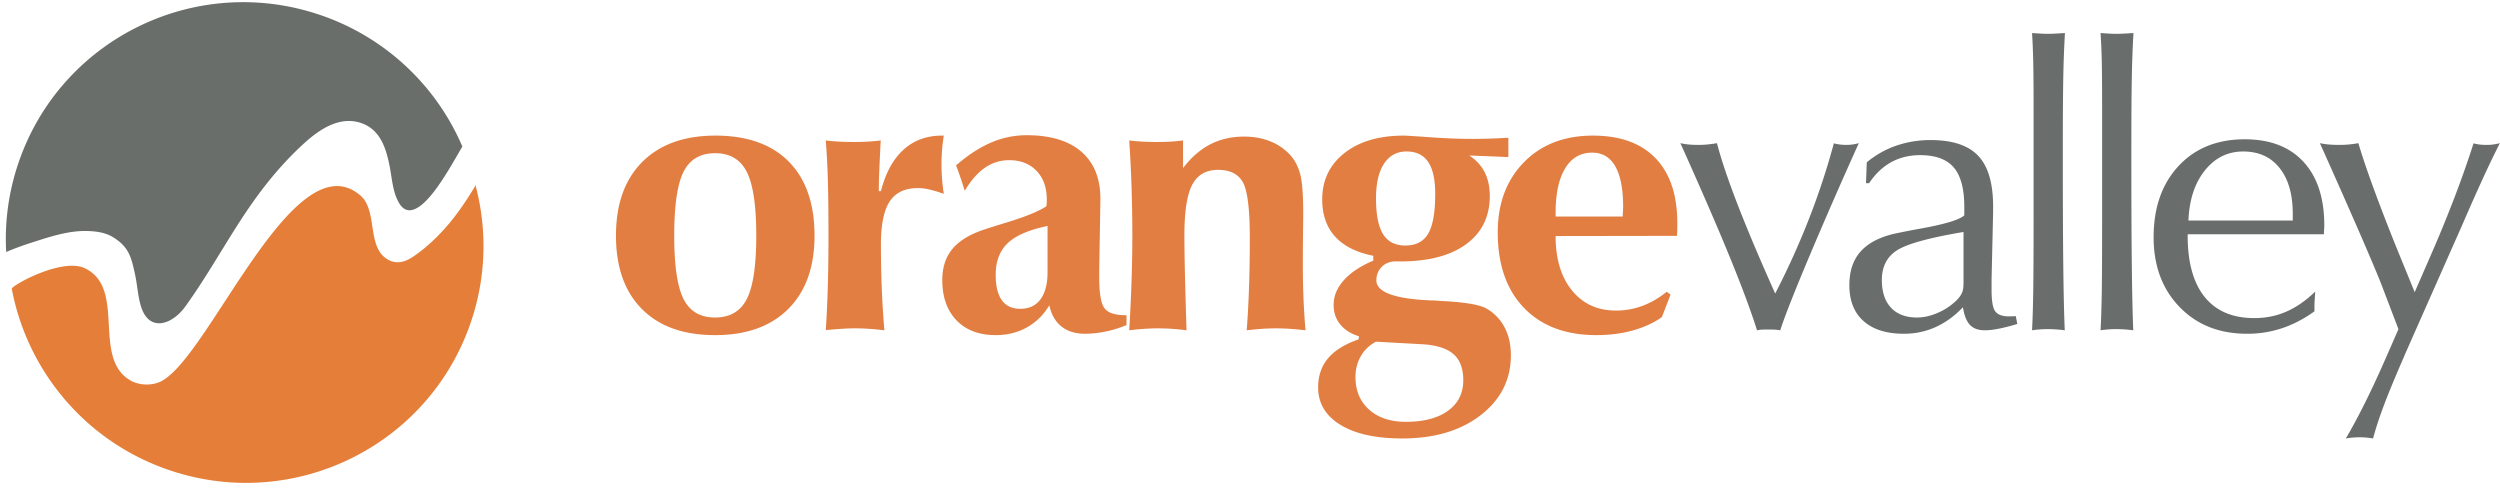 <svg width="312" height="61" xmlns="http://www.w3.org/2000/svg">
 <g fill="none" fill-rule="evenodd">
  <path d="M84.143 29.409c0 3.752.39 6.394 1.17 7.923.781 1.53 2.089 2.294 3.926 2.294 1.85 0 3.172-.77 3.96-2.306.789-1.539 1.183-4.174 1.183-7.911 0-3.749-.394-6.403-1.183-7.957-.788-1.553-2.11-2.331-3.96-2.331-1.837 0-3.145.77-3.926 2.307-.78 1.538-1.17 4.197-1.17 7.981m-7.269 0c0-3.943 1.094-7.009 3.284-9.2 2.19-2.191 5.233-3.284 9.129-3.284 3.96 0 7.012 1.082 9.153 3.247 2.141 2.167 3.213 5.245 3.213 9.237 0 3.914-1.091 6.96-3.273 9.143-2.182 2.182-5.229 3.271-9.141 3.271-3.929 0-6.972-1.086-9.13-3.26-2.157-2.174-3.235-5.225-3.235-9.154M103.056 41.195c.112-1.625.196-3.417.254-5.372.055-1.956.084-4.119.084-6.485 0-2.948-.029-5.313-.084-7.101a95.17 95.17 0 0 0-.254-4.707c.515.062 1.054.112 1.618.142.564.035 1.175.047 1.834.047.646 0 1.248-.012 1.814-.047a22.8 22.8 0 0 0 1.593-.142 251.721 251.721 0 0 0-.18 3.79 61.399 61.399 0 0 0-.061 2.536h.264c.581-2.27 1.519-3.993 2.814-5.168 1.296-1.176 2.894-1.763 4.795-1.763h.241a22.3 22.3 0 0 0-.289 3.573 23.787 23.787 0 0 0 .289 3.696 16.055 16.055 0 0 0-1.8-.544 6.374 6.374 0 0 0-1.412-.18c-1.626 0-2.805.555-3.538 1.666-.733 1.11-1.1 2.897-1.1 5.361 0 1.9.037 3.752.109 5.555.073 1.803.181 3.527.327 5.169a34.216 34.216 0 0 0-1.896-.183 28.304 28.304 0 0 0-1.775-.061c-.548 0-1.115.023-1.704.061-.586.041-1.235.093-1.943.157M130.735 28.202c-2.286.468-3.937 1.178-4.951 2.126-1.014.949-1.521 2.27-1.521 3.961 0 1.417.258 2.478.773 3.188.514.709 1.279 1.061 2.294 1.061 1.095 0 1.936-.393 2.524-1.183.586-.789.881-1.924.881-3.405v-5.748zm.218 9.903c-.709 1.19-1.639 2.109-2.791 2.751-1.151.645-2.45.966-3.899.966-2.077 0-3.708-.615-4.891-1.846-1.183-1.232-1.774-2.91-1.774-5.035 0-1.561.418-2.85 1.255-3.864.836-1.015 2.149-1.819 3.937-2.417.579-.191 1.415-.458 2.511-.794 2.576-.775 4.339-1.481 5.289-2.128.016-.095.028-.203.036-.325a8.24 8.24 0 0 0 .013-.519c0-1.496-.428-2.689-1.281-3.574-.853-.885-1.987-1.33-3.405-1.33a5.225 5.225 0 0 0-3.031.943c-.91.627-1.75 1.587-2.523 2.873a72.228 72.228 0 0 0-.605-1.859c-.16-.465-.322-.902-.481-1.303 1.464-1.272 2.913-2.219 4.345-2.839a11.145 11.145 0 0 1 4.469-.929c2.962 0 5.236.684 6.823 2.053 1.585 1.369 2.378 3.323 2.378 5.868v.241l-.145 8.623v.942c0 2.014.221 3.305.665 3.874.443.574 1.307.86 2.595.86h.145v1.23c-.836.355-1.707.624-2.608.811-.901.183-1.763.275-2.584.275-1.191 0-2.166-.303-2.921-.905-.759-.603-1.266-1.486-1.522-2.643zM140.929 41.221c.129-2.192.226-4.258.289-6.208.066-1.947.098-3.816.098-5.604 0-2.01-.032-4.008-.098-5.989-.063-1.981-.16-3.944-.289-5.89.515.062 1.051.112 1.606.142.556.035 1.155.047 1.8.047.643 0 1.236-.012 1.774-.047a21.36 21.36 0 0 0 1.534-.142v3.45c1.014-1.336 2.149-2.325 3.406-2.97 1.256-.643 2.664-.965 4.226-.965 1.207 0 2.31.205 3.308.614a6.735 6.735 0 0 1 2.536 1.801c.548.643.938 1.438 1.172 2.379.231.941.351 2.556.351 4.841 0 .323-.009 1.173-.026 2.55a339.238 339.238 0 0 0-.023 3.635c0 1.544.027 3.002.085 4.37.054 1.368.139 2.696.254 3.986a40.633 40.633 0 0 0-1.946-.183 27.941 27.941 0 0 0-1.751-.061c-.562 0-1.139.023-1.726.061-.588.041-1.229.102-1.92.183.112-1.403.205-3.076.278-5.025.071-1.947.109-4.113.109-6.497 0-3.59-.287-5.904-.858-6.941-.572-1.039-1.605-1.559-3.103-1.559-1.498 0-2.574.621-3.224 1.86-.653 1.239-.978 3.331-.978 6.279 0 1.383.024 3.066.071 5.048.049 1.979.112 4.259.194 6.835a27.387 27.387 0 0 0-3.55-.244c-.548 0-1.12.023-1.714.061-.597.041-1.224.102-1.885.183M171.726 24.749c0 2.029.292 3.518.88 4.47.589.947 1.518 1.423 2.79 1.423 1.32 0 2.27-.5 2.849-1.497.58-.998.87-2.648.87-4.951 0-1.786-.294-3.117-.882-3.985-.587-.869-1.485-1.304-2.693-1.304-1.207 0-2.144.506-2.812 1.523-.668 1.01-1.002 2.454-1.002 4.321zm0 17.895a4.605 4.605 0 0 0-1.885 1.786c-.451.776-.676 1.653-.676 2.635 0 1.691.567 3.042 1.703 4.055 1.135 1.016 2.659 1.523 4.576 1.523 2.24 0 3.993-.459 5.265-1.378 1.271-.916 1.908-2.188 1.908-3.814 0-1.466-.414-2.558-1.244-3.272-.828-.717-2.146-1.124-3.947-1.221l-5.7-.314zm-2.175-.289l.049-.387c-.998-.305-1.776-.795-2.329-1.472-.557-.678-.834-1.49-.834-2.44 0-1.111.424-2.14 1.279-3.092.853-.949 2.077-1.763 3.672-2.438v-.604c-2.112-.419-3.7-1.219-4.772-2.402-1.07-1.185-1.604-2.727-1.604-4.625 0-2.401.921-4.326 2.764-5.785 1.843-1.456 4.319-2.185 7.426-2.185.291 0 1.39.068 3.298.205 1.907.135 3.673.205 5.301.205.659 0 1.36-.013 2.1-.037a85.896 85.896 0 0 0 2.343-.108v2.416c-1.014-.049-2.39-.104-4.13-.169a16.686 16.686 0 0 0-.748-.026c.853.55 1.493 1.241 1.919 2.078.427.836.64 1.826.64 2.971 0 2.56-.977 4.56-2.934 6.001-1.956 1.441-4.69 2.163-8.199 2.163h-.845c-.645.064-1.168.312-1.57.746-.402.435-.604.976-.604 1.618 0 1.499 2.342 2.336 7.029 2.513h.264c.146.015.347.032.605.048 3.01.144 4.95.46 5.819.942a5.823 5.823 0 0 1 2.283 2.365c.523.999.785 2.158.785 3.48 0 3.043-1.256 5.534-3.768 7.475-2.512 1.94-5.771 2.909-9.781 2.909-3.3 0-5.876-.568-7.728-1.704-1.851-1.134-2.777-2.692-2.777-4.671 0-1.449.418-2.666 1.255-3.648.839-.982 2.102-1.762 3.792-2.342z" fill="#E27E41"/>
  <path d="M194.14 27.02h8.381c0-.176.007-.4.024-.664.017-.265.023-.439.023-.522 0-2.237-.326-3.928-.978-5.07-.651-1.142-1.613-1.715-2.885-1.715-1.45 0-2.571.651-3.369 1.957-.798 1.302-1.196 3.164-1.196 5.579v.435zm0 2.439c0 2.85.679 5.112 2.041 6.786 1.36 1.676 3.19 2.513 5.494 2.513a9.453 9.453 0 0 0 3.285-.58c1.046-.387 2.061-.976 3.043-1.765l.482.363-1.086 2.803c-1.032.725-2.243 1.277-3.635 1.664-1.392.388-2.902.579-4.528.579-3.849 0-6.864-1.134-9.044-3.404-2.183-2.269-3.274-5.408-3.274-9.417 0-3.61 1.087-6.522 3.261-8.742 2.174-2.223 5.048-3.334 8.622-3.334 3.397 0 6.002.942 7.813 2.826 1.813 1.882 2.716 4.588 2.716 8.115 0 .416-.004.739-.012.964-.007.227-.02.428-.035.605l-15.143.024z" fill="#E27E41"/>
  <path d="M219.275 41.221c-.708-2.271-1.814-5.252-3.32-8.949-1.506-3.695-3.587-8.499-6.243-14.405.352.08.709.136 1.063.169.354.032.741.047 1.16.047.433 0 .844-.019 1.23-.061.387-.038.757-.091 1.111-.155.531 2.046 1.401 4.623 2.609 7.741 1.207 3.113 2.761 6.79 4.661 11.024a98.4 98.4 0 0 0 4.202-9.287 90.355 90.355 0 0 0 3.116-9.454c.257.062.51.112.76.145.25.032.521.047.81.047a5.728 5.728 0 0 0 1.545-.216 633.44 633.44 0 0 0-6.364 14.574c-1.778 4.242-2.926 7.171-3.442 8.78a5.614 5.614 0 0 0-.59-.076 15.419 15.419 0 0 0-.931-.022c-.402 0-.695.008-.881.022a3.83 3.83 0 0 0-.496.076M245.047 28.951c-4.316.725-7.091 1.494-8.332 2.308-1.239.812-1.86 2.04-1.86 3.682 0 1.498.384 2.653 1.148 3.467.766.812 1.847 1.218 3.247 1.218.821 0 1.687-.197 2.598-.591a7.549 7.549 0 0 0 2.354-1.582c.29-.289.503-.584.641-.882.136-.299.204-.711.204-1.243v-6.377zm-.071 9.395c-1.048 1.094-2.186 1.921-3.417 2.476a9.493 9.493 0 0 1-3.95.831c-2.173 0-3.851-.527-5.035-1.581-1.184-1.054-1.775-2.548-1.775-4.478 0-1.756.471-3.162 1.413-4.214.94-1.055 2.379-1.801 4.309-2.235a113.74 113.74 0 0 1 3.358-.652c2.914-.532 4.669-1.07 5.266-1.618v-1.041c0-2.267-.44-3.914-1.317-4.936-.878-1.024-2.275-1.535-4.189-1.535-1.354 0-2.562.295-3.624.882-1.063.588-1.98 1.462-2.753 2.621h-.387l.098-2.607a11.586 11.586 0 0 1 3.646-2.068 13.003 13.003 0 0 1 4.323-.711c2.721 0 4.701.656 5.941 1.968 1.24 1.312 1.86 3.427 1.86 6.339v.603l-.194 8.454v1.377c0 1.336.153 2.213.459 2.631.307.42.877.63 1.715.63.226 0 .398-.005.518-.013.122-.007.231-.012.328-.012l.192.966-.145.049c-1.675.499-2.978.749-3.911.749-.806 0-1.422-.221-1.849-.665-.426-.443-.72-1.18-.88-2.21zM253.6 41.221c.062-1.192.112-2.706.142-4.542.033-1.835.05-5.135.05-9.901V13.811c0-2.949-.017-5.058-.05-6.33-.03-1.271-.08-2.39-.142-3.358.466.033.846.057 1.146.074a15.616 15.616 0 0 0 1.692 0c.312-.017.736-.041 1.266-.074a139.381 139.381 0 0 0-.204 5.495c-.041 2.039-.061 5.286-.061 9.745 0 5.957.02 10.615.061 13.972.039 3.358.1 5.985.181 7.886a16.015 16.015 0 0 0-2.101-.146c-.355 0-.697.012-1.027.037-.33.023-.648.062-.953.109M262.15 41.221c.065-1.192.113-2.706.147-4.542.03-1.835.047-5.135.047-9.901V13.811c0-2.949-.017-5.058-.047-6.33a84.783 84.783 0 0 0-.147-3.358c.468.033.849.057 1.148.074a15.616 15.616 0 0 0 1.691 0c.314-.017.737-.041 1.268-.074a139.381 139.381 0 0 0-.204 5.495c-.042 2.039-.061 5.286-.061 9.745 0 5.957.019 10.615.061 13.972.039 3.358.098 5.985.179 7.886a15.917 15.917 0 0 0-2.1-.146c-.356 0-.697.012-1.027.037-.331.023-.647.062-.955.109M273.119 27.525h13.018v-.845c0-2.431-.548-4.333-1.643-5.711-1.095-1.377-2.608-2.064-4.541-2.064-1.932 0-3.529.793-4.793 2.378-1.264 1.588-1.944 3.668-2.041 6.242m15.724 11.327c-1.29.934-2.631 1.635-4.023 2.102a13.662 13.662 0 0 1-4.382.699c-3.463 0-6.271-1.111-8.429-3.343-2.158-2.23-3.238-5.131-3.238-8.706 0-3.687 1.036-6.647 3.104-8.877 2.07-2.23 4.827-3.344 8.272-3.344 3.156 0 5.599.937 7.329 2.815 1.731 1.874 2.597 4.527 2.597 7.957 0 .112-.008.289-.024.53a9.324 9.324 0 0 0-.025.555h-17.003v.169c0 3.35.71 5.9 2.127 7.657 1.416 1.756 3.479 2.632 6.183 2.632 1.449 0 2.794-.273 4.033-.82 1.239-.546 2.431-1.377 3.574-2.489l-.073 1.172c-.016.267-.022.495-.022.688v.603M292.758 54.72c1.56-2.641 3.251-6.046 5.07-10.216.162-.369.281-.645.362-.822l1.136-2.607-2.076-5.435c-.436-1.142-1.37-3.359-2.802-6.652a1050.788 1050.788 0 0 0-4.927-11.121c.371.08.751.136 1.147.169.395.032.825.047 1.292.047.452 0 .869-.019 1.256-.061a13.75 13.75 0 0 0 1.11-.155c.436 1.496 1.103 3.473 2.005 5.928a254.204 254.204 0 0 0 3.285 8.418l1.738 4.25 1.789-4.106a170.216 170.216 0 0 0 3.211-7.8 129.164 129.164 0 0 0 2.343-6.666c.241.062.494.112.759.145.267.032.567.047.907.047.306 0 .591-.019.857-.061.266-.038.52-.091.76-.155a133.533 133.533 0 0 0-2.04 4.237 290.446 290.446 0 0 0-2.645 5.953l-6.64 14.998c-1.482 3.38-2.524 5.877-3.128 7.486-.604 1.611-1.059 3.005-1.364 4.179a10.258 10.258 0 0 0-1.692-.147c-.273 0-.556.014-.844.039-.291.023-.58.059-.869.108" fill="#696D6B"/>
  <path d="M57.7 18.288c-1.006 1.722-1.976 3.473-3.148 5.1-.89 1.234-3.277 4.341-4.711 2.01-.832-1.354-.913-3.112-1.21-4.634-.428-2.18-1.127-4.489-3.405-5.353-2.784-1.055-5.393.755-7.34 2.536-2.394 2.191-4.477 4.661-6.347 7.309-1.415 2.004-2.696 4.091-3.981 6.177-1.421 2.31-2.854 4.632-4.44 6.831-1.605 2.224-4.484 3.285-5.518-.01-.401-1.278-.46-2.729-.753-4.04-.475-2.141-.751-3.368-2.709-4.594-.899-.562-1.896-.719-2.955-.778-2.445-.134-4.843.67-7.138 1.404-1.11.357-2.205.745-3.269 1.204l-.005-.011a29.411 29.411 0 0 1 1.524-11.082C7.538 4.878 24.38-3.408 39.912 1.853a29.656 29.656 0 0 1 17.79 16.433l-.002.002" fill="#696E6B"/>
  <path d="M59.34 23.111a29.379 29.379 0 0 1-.567 17.067c-5.245 15.481-22.086 23.765-37.619 18.503-10.241-3.468-17.357-11.962-19.51-21.785a30.17 30.17 0 0 1-.173-.846c-.075-.397 6.274-3.943 9.135-2.566 5.206 2.501.817 11.179 5.659 13.984 1.119.648 2.619.667 3.692.192 6.014-2.664 16.656-30.39 25.011-23.273 2.321 1.978.61 6.863 3.812 8.189.359.147.856.179 1.222.125.809-.116 1.518-.626 2.123-1.067 1.05-.765 2.007-1.653 2.888-2.574 1.654-1.733 2.988-3.693 4.21-5.704l.117-.245" fill="#E57E38"/>
 </g>
</svg>